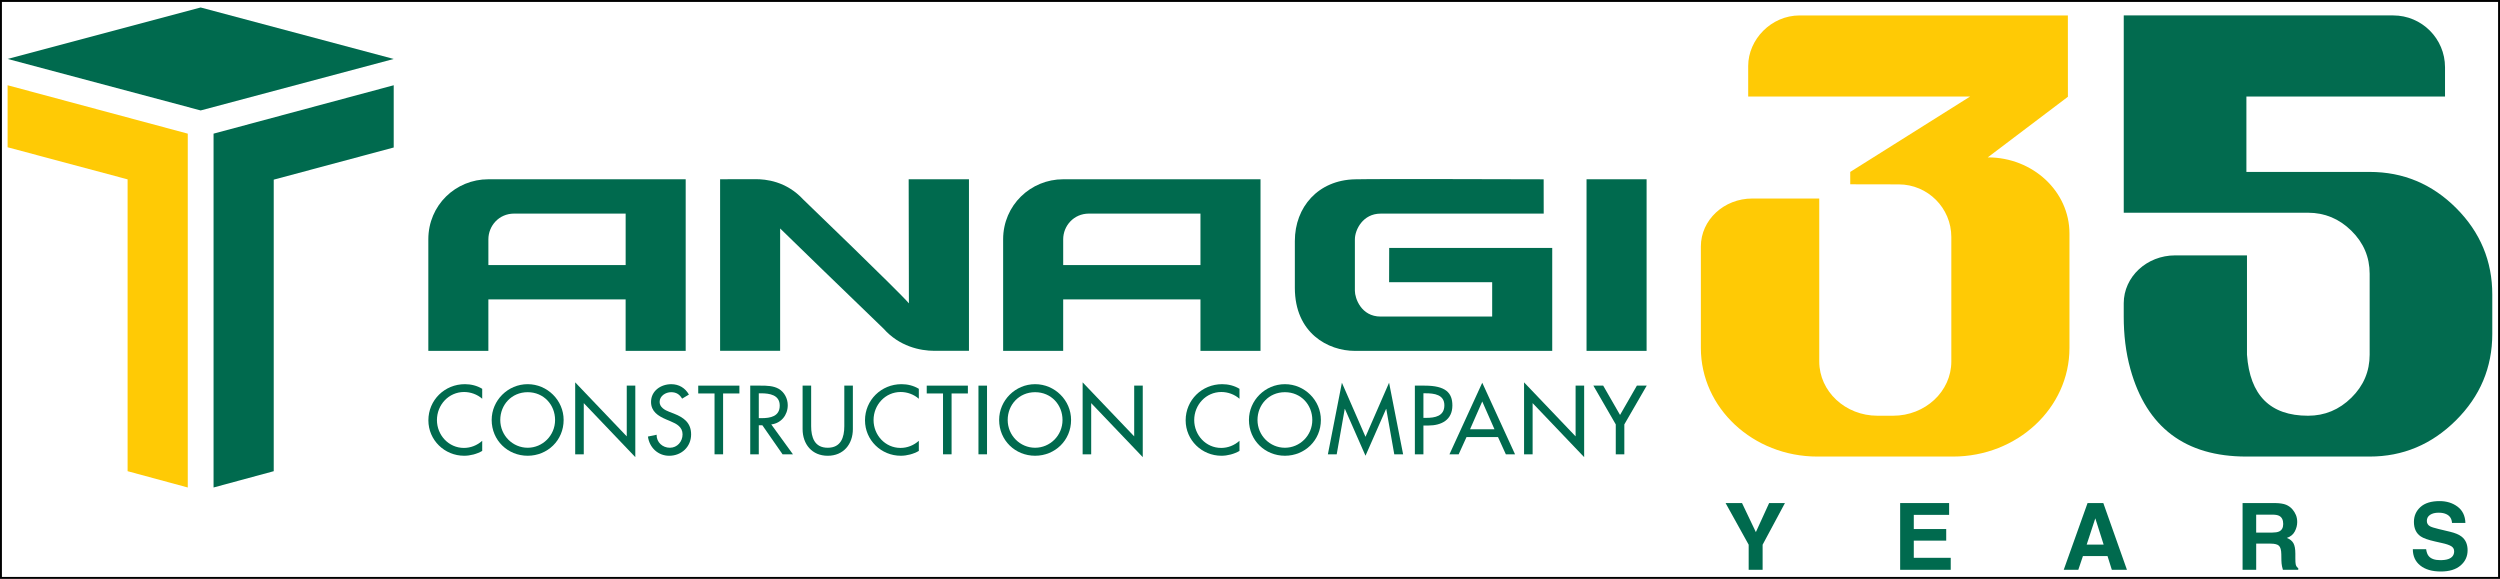 <svg width="1300" height="301" viewBox="0 0 1300 301" fill="none" xmlns="http://www.w3.org/2000/svg">
<rect x="0.5" y="0.5" width="1299" height="300" stroke="black"/>
<path d="M909.06 34.3V50.18H1024.49L962.12 89.4L962.13 95.83L987.36 95.88C1002.46 95.91 1014.69 108.16 1014.69 123.26V187.96C1014.69 203.55 1001.13 216.18 984.41 216.18H976.29C959.57 216.18 946.01 203.54 946.01 187.96V103.23H911.19C896.42 103.23 884.45 114.39 884.45 128.15V180.97C884.45 212.14 911.57 237.41 945.02 237.41H1015.55C1049 237.41 1076.12 212.14 1076.12 180.97V121.41C1076.12 99.55 1057.1 81.83 1033.64 81.83L1075.31 50.32L1075.29 8.03H935.79C921.03 8.03 909.06 20.54 909.06 34.3Z" fill="#FFCA05"/>
<path d="M1277.21 108.2C1264.68 95.67 1249.68 89.4 1232.22 89.4H1168.13V50.18H1271.41V34.98C1271.41 20.09 1259.34 8.02 1244.45 8.02H1104.35V110.62H1200.18C1208.86 110.62 1216.37 113.74 1222.71 119.98C1229.05 126.22 1232.22 133.68 1232.22 142.36V184.43C1232.22 193.12 1229.05 200.58 1222.71 206.82C1216.37 213.06 1208.86 216.18 1200.18 216.18C1180.51 216.18 1169.94 205.6 1168.43 184.43V173.61V132.8H1131.08C1116.31 132.8 1104.34 143.96 1104.34 157.71V164.68C1104.34 173.9 1105.35 183.12 1107.83 192C1116.27 222.28 1136.37 237.41 1168.12 237.41H1232.21C1249.48 237.41 1264.43 231.15 1277.05 218.62C1289.67 206.09 1295.99 191.09 1295.99 173.62V153.19C1296 135.73 1289.73 120.73 1277.21 108.2Z" fill="#026B4F"/>
<path d="M928.17 261.59L916.56 283.25V296.29H909.31V283.25L897.3 261.59H905.85L913.05 276.7L919.95 261.59H928.17Z" fill="#006A4E"/>
<path d="M1012.03 281.13H995.17V290.06H1014.38V296.3H988.08V261.59H1013.54V267.73H995.17V275.1H1012.03V281.13Z" fill="#006A4E"/>
<path d="M1095.91 289.16H1083.12L1080.72 296.29H1073.14L1085.53 261.58H1093.72L1106.01 296.29H1098.15L1095.91 289.16ZM1093.89 283.18L1089.56 269.52L1085.08 283.18H1093.89Z" fill="#006A4E"/>
<path d="M1180.71 282.69H1173.22V296.3H1166.14V261.59H1183.16C1185.59 261.64 1187.46 261.94 1188.77 262.48C1190.08 263.03 1191.19 263.84 1192.1 264.91C1192.85 265.79 1193.45 266.76 1193.89 267.83C1194.33 268.9 1194.55 270.11 1194.55 271.48C1194.55 273.13 1194.13 274.75 1193.3 276.34C1192.47 277.94 1191.09 279.06 1189.18 279.72C1190.78 280.36 1191.91 281.28 1192.58 282.47C1193.25 283.66 1193.58 285.46 1193.58 287.9V290.23C1193.58 291.82 1193.64 292.89 1193.77 293.46C1193.96 294.35 1194.4 295.01 1195.09 295.44V296.31H1187.11C1186.89 295.54 1186.73 294.92 1186.64 294.45C1186.45 293.48 1186.35 292.48 1186.33 291.46L1186.28 288.23C1186.25 286.02 1185.84 284.54 1185.06 283.8C1184.3 283.06 1182.84 282.69 1180.71 282.69ZM1185.11 276.38C1186.55 275.72 1187.27 274.42 1187.27 272.47C1187.27 270.37 1186.57 268.96 1185.17 268.23C1184.39 267.82 1183.21 267.62 1181.64 267.62H1173.21V276.95H1181.43C1183.07 276.94 1184.29 276.75 1185.11 276.38Z" fill="#006A4E"/>
<path d="M1268.95 291.28C1270.66 291.28 1272.05 291.09 1273.12 290.71C1275.14 289.99 1276.16 288.64 1276.16 286.68C1276.16 285.53 1275.66 284.64 1274.65 284.02C1273.64 283.41 1272.07 282.87 1269.92 282.4L1266.24 281.57C1262.63 280.76 1260.13 279.87 1258.75 278.91C1256.41 277.31 1255.24 274.8 1255.24 271.4C1255.24 268.29 1256.37 265.71 1258.63 263.66C1260.89 261.6 1264.21 260.57 1268.59 260.57C1272.25 260.57 1275.37 261.54 1277.95 263.48C1280.53 265.42 1281.89 268.23 1282.01 271.92H1275.04C1274.91 269.83 1274 268.35 1272.31 267.47C1271.18 266.89 1269.78 266.6 1268.1 266.6C1266.23 266.6 1264.74 266.98 1263.63 267.73C1262.51 268.48 1261.96 269.53 1261.96 270.88C1261.96 272.12 1262.51 273.05 1263.61 273.66C1264.32 274.07 1265.83 274.54 1268.13 275.1L1274.11 276.53C1276.73 277.16 1278.71 278 1280.04 279.05C1282.12 280.68 1283.15 283.05 1283.15 286.14C1283.15 289.32 1281.94 291.95 1279.51 294.04C1277.08 296.14 1273.66 297.18 1269.23 297.18C1264.71 297.18 1261.15 296.15 1258.56 294.08C1255.97 292.02 1254.67 289.18 1254.67 285.57H1261.59C1261.81 287.16 1262.25 288.34 1262.89 289.12C1264.07 290.57 1266.09 291.28 1268.95 291.28Z" fill="#006A4E"/>
<path d="M856.23 93.22H825V182.45H856.23V93.22Z" fill="#006A4E"/>
<path d="M639.23 93.22H624.24C594.23 93.22 561.64 93.22 552.86 93.22C535.97 93.22 521.63 106.67 521.63 124.45V182.45C525.45 182.45 548.89 182.45 552.85 182.45C552.85 182.45 552.85 169.41 552.86 155.68H624.24V182.44L655.47 182.45V93.22H639.23ZM624.24 137.83H552.86V124.45C552.86 117.51 558.27 111.07 566.25 111.07H624.24V137.83Z" fill="#006A4E"/>
<path d="M340.33 93.22H325.34C295.33 93.22 262.74 93.22 253.96 93.22C236.94 93.22 222.73 106.67 222.73 124.45V182.45C226.55 182.45 249.99 182.45 253.95 182.45C253.95 182.45 253.95 169.41 253.95 155.68H325.33V182.44L356.56 182.45V93.22H340.33ZM325.34 137.83H253.96V124.45C253.96 117.51 259.37 111.07 267.34 111.07H325.34V137.83Z" fill="#006A4E"/>
<path d="M472.51 93.22L472.63 157.73C467.48 151.65 417.76 103.81 417.76 103.81C408.83 94.15 398.22 93.17 392.84 93.17L374.45 93.21V182.43H405.67V118.8C406.86 119.98 447.6 159.58 459.47 170.92C467.6 180.07 478.33 182.43 485.95 182.43H503.86V93.21H472.51V93.22Z" fill="#006A4E"/>
<path d="M807.15 128.91H722.38L722.33 146.76H775.93C775.93 148.99 775.93 157.62 775.93 164.61H717.93C707.75 164.61 704.54 155.02 704.54 151.22V124.46C704.54 119.47 708.7 111.08 717.93 111.08H802.73L802.7 93.24C788.45 93.24 717.42 92.94 704.55 93.24C685.52 93.67 673.32 107.57 673.32 125.35V149.68C673.32 173.26 690.64 182.46 704.55 182.46C720.39 182.46 777.33 182.46 807.16 182.46V128.91H807.15Z" fill="#006A4E"/>
<path d="M204.72 30.66L104.34 57.43L3.96 30.66L104.34 3.89L204.72 30.66Z" fill="#006A4E"/>
<path d="M3.95 76.58L66.35 93.27V245.02L97.62 253.49H97.64V69.5L3.95 44.33V76.58Z" fill="#FFCA05"/>
<path d="M204.73 44.33V76.7L142.34 93.42V245.02L111.06 253.49H111.05V69.5L204.73 44.33Z" fill="#006A4E"/>
<path d="M250.75 207.35C248.19 205.08 244.69 203.84 241.32 203.84C233.32 203.84 227.21 210.52 227.21 218.43C227.21 226.24 233.27 232.92 241.23 232.92C244.74 232.92 248.1 231.59 250.75 229.22V234.48C248 236.09 244.5 236.99 241.37 236.99C231.19 236.99 222.76 228.89 222.76 218.57C222.76 208.01 231.24 199.77 241.75 199.77C244.88 199.77 248.05 200.53 250.75 202.18V207.35Z" fill="#006A4E"/>
<path d="M293.09 218.38C293.09 228.99 284.71 236.99 274.38 236.99C264.06 236.99 255.67 228.99 255.67 218.38C255.67 208.15 264.15 199.77 274.38 199.77C284.61 199.77 293.09 208.15 293.09 218.38ZM288.64 218.38C288.64 210.52 282.77 203.94 274.39 203.94C266.01 203.94 260.14 210.52 260.14 218.38C260.14 226.52 266.67 232.83 274.39 232.83C282.1 232.83 288.64 226.53 288.64 218.38Z" fill="#006A4E"/>
<path d="M299.1 198.82L325.91 226.91V200.53H330.36V237.71L303.56 209.62V236.24H299.1V198.82Z" fill="#006A4E"/>
<path d="M354.7 207.3C353.38 205.07 351.67 203.94 348.97 203.94C346.13 203.94 343 205.88 343 209.01C343 211.8 345.75 213.27 347.97 214.13L350.53 215.12C355.59 217.11 359.38 219.9 359.38 225.87C359.38 232.36 354.36 237 347.96 237C342.18 237 337.68 232.74 336.93 227.01L341.43 226.06C341.38 229.99 344.51 232.83 348.35 232.83C352.18 232.83 354.93 229.61 354.93 225.87C354.93 222.03 351.85 220.38 348.77 219.1L346.31 218.06C342.24 216.31 338.54 213.99 338.54 209.01C338.54 203.23 343.66 199.78 349.05 199.78C353.03 199.78 356.29 201.72 358.24 205.18L354.7 207.3Z" fill="#006A4E"/>
<path d="M376.01 236.24H371.56V204.6H363.08V200.53H384.49V204.6H376.01V236.24Z" fill="#006A4E"/>
<path d="M412.33 236.24H406.93L396.42 221.13H394.57V236.24H390.12V200.53H395.52C398.69 200.53 402.1 200.58 404.94 202.19C407.92 203.94 409.63 207.3 409.63 210.71C409.63 215.82 406.22 220.09 401.06 220.7L412.33 236.24ZM394.57 217.44H395.99C400.54 217.44 405.46 216.59 405.46 210.91C405.46 205.32 400.16 204.52 395.75 204.52H394.57V217.44Z" fill="#006A4E"/>
<path d="M421.8 200.53V221.61C421.8 227.44 423.55 232.83 430.42 232.83C437.29 232.83 439.04 227.43 439.04 221.61V200.53H443.49V223.12C443.49 230.98 438.61 237 430.42 237C422.23 237 417.35 230.99 417.35 223.12V200.53H421.8Z" fill="#006A4E"/>
<path d="M477.78 207.35C475.22 205.08 471.72 203.84 468.36 203.84C460.35 203.84 454.25 210.52 454.25 218.43C454.25 226.24 460.31 232.92 468.27 232.92C471.78 232.92 475.14 231.59 477.79 229.22V234.48C475.04 236.09 471.54 236.99 468.41 236.99C458.23 236.99 449.8 228.89 449.8 218.57C449.8 208.01 458.28 199.77 468.79 199.77C471.92 199.77 475.09 200.53 477.79 202.18V207.35H477.78Z" fill="#006A4E"/>
<path d="M494.82 236.24H490.37V204.6H481.9V200.53H503.3V204.6H494.82V236.24Z" fill="#006A4E"/>
<path d="M513.25 200.53H508.8V236.24H513.25V200.53Z" fill="#006A4E"/>
<path d="M556.96 218.38C556.96 228.99 548.58 236.99 538.26 236.99C527.94 236.99 519.55 228.99 519.55 218.38C519.55 208.15 528.03 199.77 538.26 199.77C548.48 199.77 556.96 208.15 556.96 218.38ZM552.51 218.38C552.51 210.52 546.64 203.94 538.26 203.94C529.88 203.94 524 210.52 524 218.38C524 226.52 530.53 232.83 538.25 232.83C545.97 232.83 552.51 226.53 552.51 218.38Z" fill="#006A4E"/>
<path d="M562.97 198.82L589.78 226.91V200.53H594.23V237.71L567.42 209.62V236.24H562.97V198.82Z" fill="#006A4E"/>
<path d="M644.52 207.35C641.96 205.08 638.46 203.84 635.1 203.84C627.1 203.84 620.99 210.52 620.99 218.43C620.99 226.24 627.05 232.92 635.01 232.92C638.52 232.92 641.88 231.59 644.53 229.22V234.48C641.78 236.09 638.28 236.99 635.15 236.99C624.97 236.99 616.54 228.89 616.54 218.57C616.54 208.01 625.02 199.77 635.53 199.77C638.66 199.77 641.83 200.53 644.53 202.18V207.35H644.52Z" fill="#006A4E"/>
<path d="M686.86 218.38C686.86 228.99 678.48 236.99 668.16 236.99C657.84 236.99 649.45 228.99 649.45 218.38C649.45 208.15 657.92 199.77 668.16 199.77C678.38 199.77 686.86 208.15 686.86 218.38ZM682.4 218.38C682.4 210.52 676.53 203.94 668.15 203.94C659.77 203.94 653.9 210.52 653.9 218.38C653.9 226.52 660.43 232.83 668.15 232.83C675.87 232.83 682.4 226.53 682.4 218.38Z" fill="#006A4E"/>
<path d="M699.36 212.65H699.26L695.09 236.24H690.5L697.79 199.01L710.06 227.14L722.32 199.01L729.62 236.24H725.02L720.86 212.65H720.76L710.06 236.99L699.36 212.65Z" fill="#006A4E"/>
<path d="M740.18 236.24H735.73V200.53H740.84C751.83 200.53 755.24 204.32 755.24 210.85C755.24 218.38 749.51 221.27 742.74 221.27H740.18V236.24ZM740.18 217.29H741.6C746.15 217.29 751.07 216.44 751.07 210.76C751.07 205.17 745.76 204.51 741.36 204.51H740.18V217.29Z" fill="#006A4E"/>
<path d="M762.58 227.29L758.51 236.24H753.72L770.77 199.02L787.82 236.24H783.04L778.97 227.29H762.58ZM770.77 208.77L764.43 223.21H777.12L770.77 208.77Z" fill="#006A4E"/>
<path d="M792.51 198.82L819.31 226.91V200.53H823.76V237.71L796.96 209.62V236.24H792.51V198.82Z" fill="#006A4E"/>
<path d="M828.55 200.53H833.66L842.42 215.78L851.18 200.53H856.3L844.65 220.7V236.24H840.2V220.7L828.55 200.53Z" fill="#006A4E"/>
</svg>
